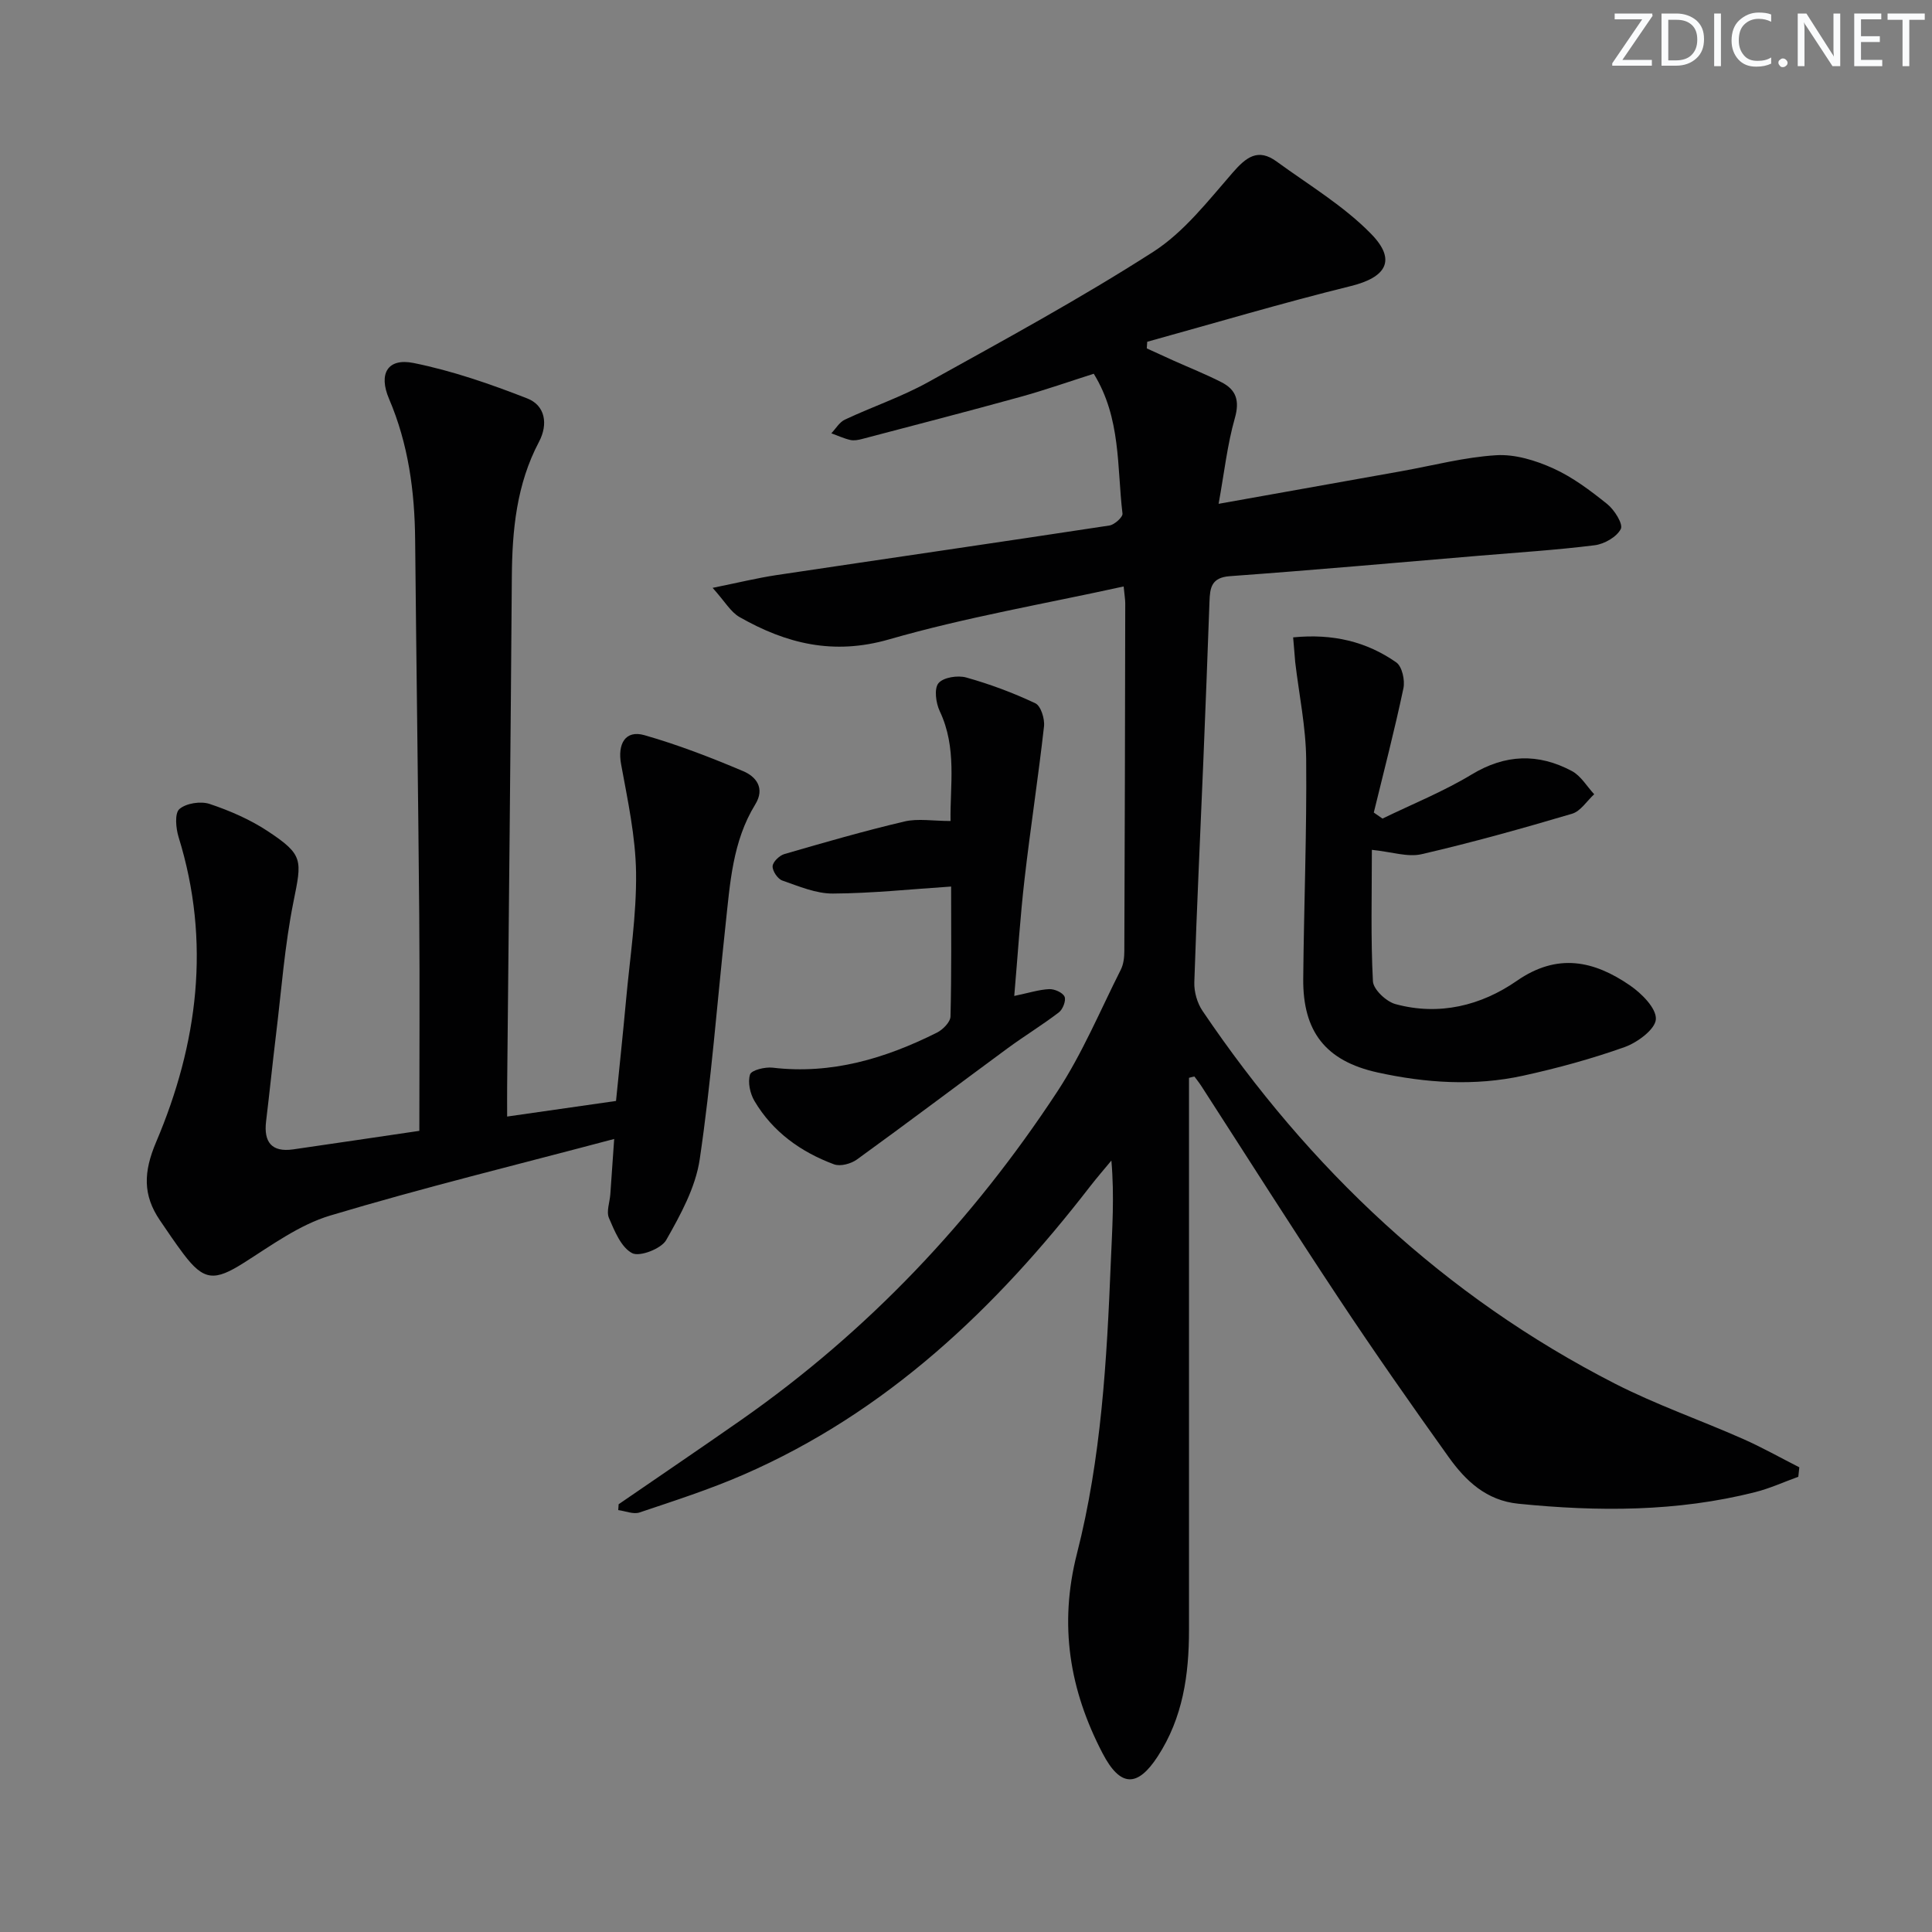 <svg enable-background="new 0 0 400 400" viewBox="0 0 400 400" xmlns="http://www.w3.org/2000/svg"><rect x="0" y="0" width="400" height="400" fill="#808080" stroke="none"/><g fill="#fafbfc"><path d="m342.2 3.2-6.3 9.2h6.1v1.2h-8.2v-.5l6.2-9.1h-5.7v-1.2h7.8v.4z"/><path d="m344 13.7v-10.9h3.1c1.6 0 3 .5 4.1 1.4 1.1 1 1.6 2.2 1.6 3.9s-.5 3-1.6 4-2.5 1.5-4.2 1.5h-3zm1.4-9.6v8.4h1.6c1.4 0 2.5-.4 3.2-1.1.8-.8 1.2-1.8 1.2-3.2s-.4-2.4-1.2-3.1-1.8-1-3.1-1z"/><path d="m356.3 2.8v10.9h-1.4v-10.9z"/><path d="m366.6 13.2c-.8.4-1.8.6-3 .6-1.6 0-2.8-.5-3.7-1.5s-1.4-2.3-1.4-3.9c0-1.7.5-3.2 1.6-4.2s2.4-1.6 4-1.6c1 0 1.9.1 2.6.4v1.5c-.8-.4-1.6-.6-2.6-.6-1.2 0-2.2.4-3 1.2s-1.1 1.9-1.1 3.3c0 1.3.4 2.3 1.1 3.1s1.6 1.1 2.8 1.1c1.1 0 2-.2 2.8-.7v1.3z"/><path d="m368.2 13c0-.3.1-.5.3-.6.2-.2.4-.3.6-.3.3 0 .5.1.7.3s.3.4.3.6-.1.5-.3.6c-.2.2-.4.3-.7.3s-.5-.1-.6-.3c-.2-.2-.3-.4-.3-.6z"/><path d="m381.1 13.7h-1.7l-5.5-8.4c-.2-.2-.3-.5-.4-.7 0 .2.1.8.1 1.5v7.6h-1.4v-10.9h1.8l5.3 8.3c.3.4.4.6.4.8 0-.3-.1-.8-.1-1.6v-7.5h1.4v10.9z"/><path d="m389.7 13.7h-5.8v-10.9h5.6v1.2h-4.2v3.5h3.9v1.2h-3.9v3.7h4.4z"/><path d="m398.4 4.1h-3.1v9.6h-1.4v-9.6h-3.1v-1.3h7.7v1.3z"/></g><path d="m246.17 223.15v5.34 108.99c0 9.26-1.26 18.15-6.48 26.17-4.17 6.41-7.73 6.43-11.42-.66-6.82-13.09-9.08-26.53-5.29-41.37 5.03-19.68 6.18-40.01 7-60.28.28-6.81.77-13.6.12-21.06-1.48 1.79-3 3.54-4.42 5.37-19.5 25.23-42.1 46.76-71.78 59.68-6.98 3.04-14.26 5.38-21.49 7.81-1.27.43-2.93-.3-4.41-.49.03-.4.06-.81.08-1.21 8.47-5.82 16.98-11.59 25.41-17.48 26.25-18.37 47.89-41.27 65.42-67.97 5.18-7.89 8.87-16.76 13.14-25.23.57-1.13.73-2.56.73-3.85.1-24 .15-48 .19-71.99 0-.81-.15-1.62-.33-3.5-16.42 3.61-32.76 6.4-48.58 10.96-11.52 3.32-21.28.88-30.94-4.62-1.84-1.04-3.03-3.22-5.58-6.05 5.32-1.08 9.23-2.04 13.2-2.64 22.98-3.44 45.98-6.77 68.95-10.27 1.05-.16 2.79-1.73 2.71-2.46-1.16-9.64-.27-19.73-5.95-28.96-5 1.59-10.08 3.38-15.26 4.81-10.86 3-21.78 5.82-32.68 8.69-.79.21-1.7.39-2.47.21-1.34-.31-2.62-.91-3.92-1.38.92-.96 1.67-2.3 2.8-2.83 5.71-2.68 11.76-4.72 17.26-7.77 15.68-8.7 31.47-17.28 46.55-26.95 6.39-4.09 11.37-10.55 16.47-16.4 2.81-3.23 5.25-5.14 9.11-2.32 6.65 4.85 13.89 9.17 19.57 14.99 5.33 5.45 3.09 8.99-4.18 10.79-14.15 3.49-28.13 7.65-42.18 11.54-.03.46-.06.91-.09 1.37 1.82.84 3.64 1.68 5.47 2.5 3.33 1.49 6.73 2.84 9.98 4.5 3.07 1.56 3.81 3.83 2.78 7.45-1.56 5.48-2.18 11.22-3.36 17.73 13.45-2.4 25.66-4.58 37.87-6.76 6.53-1.17 13.03-2.9 19.61-3.3 3.88-.24 8.14 1.07 11.77 2.71 4.04 1.82 7.72 4.6 11.21 7.4 1.49 1.2 3.33 4.13 2.81 5.16-.84 1.65-3.41 3.12-5.42 3.37-7.91.99-15.88 1.49-23.82 2.16-17.23 1.45-34.45 2.99-51.7 4.24-3.85.28-4.12 2.42-4.22 5.28-.39 10.98-.82 21.95-1.27 32.93-.63 15.29-1.37 30.58-1.87 45.88-.06 1.96.59 4.27 1.69 5.9 22.12 32.72 50.06 59.11 85.38 77.18 8.55 4.37 17.7 7.55 26.5 11.44 3.99 1.76 7.8 3.92 11.69 5.89-.07.65-.14 1.31-.21 1.96-2.97 1.07-5.88 2.41-8.93 3.18-16.17 4.09-32.55 4.06-49.03 2.4-6.64-.67-10.91-4.73-14.44-9.67-7.74-10.83-15.38-21.74-22.73-32.83-9.66-14.56-19-29.32-28.48-44-.44-.68-.95-1.3-1.42-1.95-.39.07-.75.17-1.12.27z" fill="#010102"/><path d="m86.82 234.13c0-15.17.1-29.82-.02-44.46-.22-25.97-.6-51.95-.85-77.92-.09-10.06-1.41-19.84-5.41-29.19-2.21-5.18-.3-8.48 5.07-7.41 8.03 1.62 15.9 4.35 23.55 7.34 3.75 1.46 4.35 5.35 2.44 8.97-4.66 8.81-5.56 18.28-5.63 28.02-.25 35.13-.63 70.27-.97 105.4-.02 1.81 0 3.63 0 6.29 7.67-1.1 14.94-2.14 22.54-3.23.71-7.12 1.45-14.01 2.08-20.91.8-8.77 2.18-17.57 2.07-26.33-.1-7.51-1.74-15.04-3.1-22.48-.77-4.21.88-7.14 4.83-6.01 6.97 1.99 13.78 4.63 20.47 7.46 2.64 1.12 4.56 3.5 2.47 6.89-4.7 7.64-5.21 16.34-6.14 24.91-1.75 16.19-2.97 32.45-5.35 48.55-.86 5.82-3.97 11.49-6.94 16.72-1.02 1.8-5.5 3.53-7.05 2.71-2.28-1.19-3.64-4.57-4.8-7.27-.58-1.35.16-3.25.28-4.91.26-3.61.5-7.22.8-11.46-20.1 5.34-39.61 10.1-58.81 15.86-6.36 1.91-12.11 6.14-17.85 9.77-6.06 3.84-8.29 3.78-12.51-1.82-1.7-2.26-3.28-4.61-4.87-6.95-3.57-5.24-3.43-10.01-.8-16.21 8.65-20.34 11.38-41.46 4.66-63.13-.57-1.84-.85-4.94.16-5.82 1.4-1.22 4.42-1.68 6.27-1.06 4.21 1.41 8.42 3.24 12.11 5.69 7.35 4.87 6.98 5.92 5.24 14.56-1.83 9.09-2.5 18.41-3.63 27.64-.72 5.93-1.32 11.88-2.04 17.82-.51 4.27 1.12 6.44 5.59 5.81 8.68-1.25 17.33-2.55 26.14-3.84z" fill="#010102"/><path d="m267.73 131.96c8.23-.81 15.2.88 21.35 5.18 1.21.84 1.84 3.71 1.48 5.38-1.82 8.62-4.04 17.15-6.13 25.71.6.42 1.2.83 1.8 1.25 6.18-3.01 12.61-5.59 18.46-9.13 6.99-4.23 13.79-4.42 20.74-.72 1.87.99 3.11 3.17 4.63 4.81-1.52 1.39-2.81 3.52-4.59 4.04-10.31 3.05-20.67 5.95-31.14 8.37-2.88.67-6.17-.48-10.3-.9 0 9.35-.25 18.3.22 27.21.09 1.71 2.76 4.21 4.67 4.73 9.04 2.46 17.72.32 25.14-4.83 8.41-5.83 15.96-4.16 23.41.96 2.41 1.66 5.48 4.72 5.36 6.99-.11 2.08-3.8 4.82-6.45 5.77-6.85 2.44-13.92 4.37-21.03 5.93-10.04 2.2-20.19 1.52-30.15-.67-10.74-2.37-15.48-8.46-15.38-19.4.14-15.14.75-30.27.61-45.4-.06-6.72-1.48-13.43-2.27-20.15-.13-1.48-.23-2.95-.43-5.13z" fill="#010102"/><path d="m209.99 206.2c3.03-.63 5.11-1.31 7.22-1.41 1.1-.05 2.79.69 3.19 1.55.36.76-.34 2.63-1.16 3.25-3.43 2.63-7.14 4.88-10.62 7.44-10.41 7.66-20.73 15.45-31.2 23.03-1.23.89-3.44 1.49-4.75 1-6.86-2.55-12.67-6.7-16.46-13.1-.92-1.55-1.43-3.91-.92-5.5.29-.91 3.11-1.59 4.68-1.41 12.2 1.44 23.33-1.91 34.02-7.26 1.22-.61 2.77-2.18 2.8-3.34.23-9.13.13-18.27.13-26.9-8.38.55-16.44 1.41-24.49 1.45-3.49.02-7.05-1.51-10.45-2.69-.96-.33-2.06-1.96-2.02-2.96.03-.89 1.4-2.22 2.42-2.52 8.25-2.4 16.51-4.78 24.87-6.75 2.8-.66 5.88-.1 9.55-.1-.13-7.31 1.37-15.14-2.24-22.75-.8-1.69-1.19-4.66-.26-5.78 1-1.21 3.99-1.68 5.75-1.18 4.9 1.37 9.72 3.17 14.31 5.34 1.14.54 1.97 3.22 1.79 4.79-1.18 10.53-2.81 21.01-4.02 31.54-.91 7.87-1.41 15.78-2.14 24.26z" fill="#010102"/></svg>